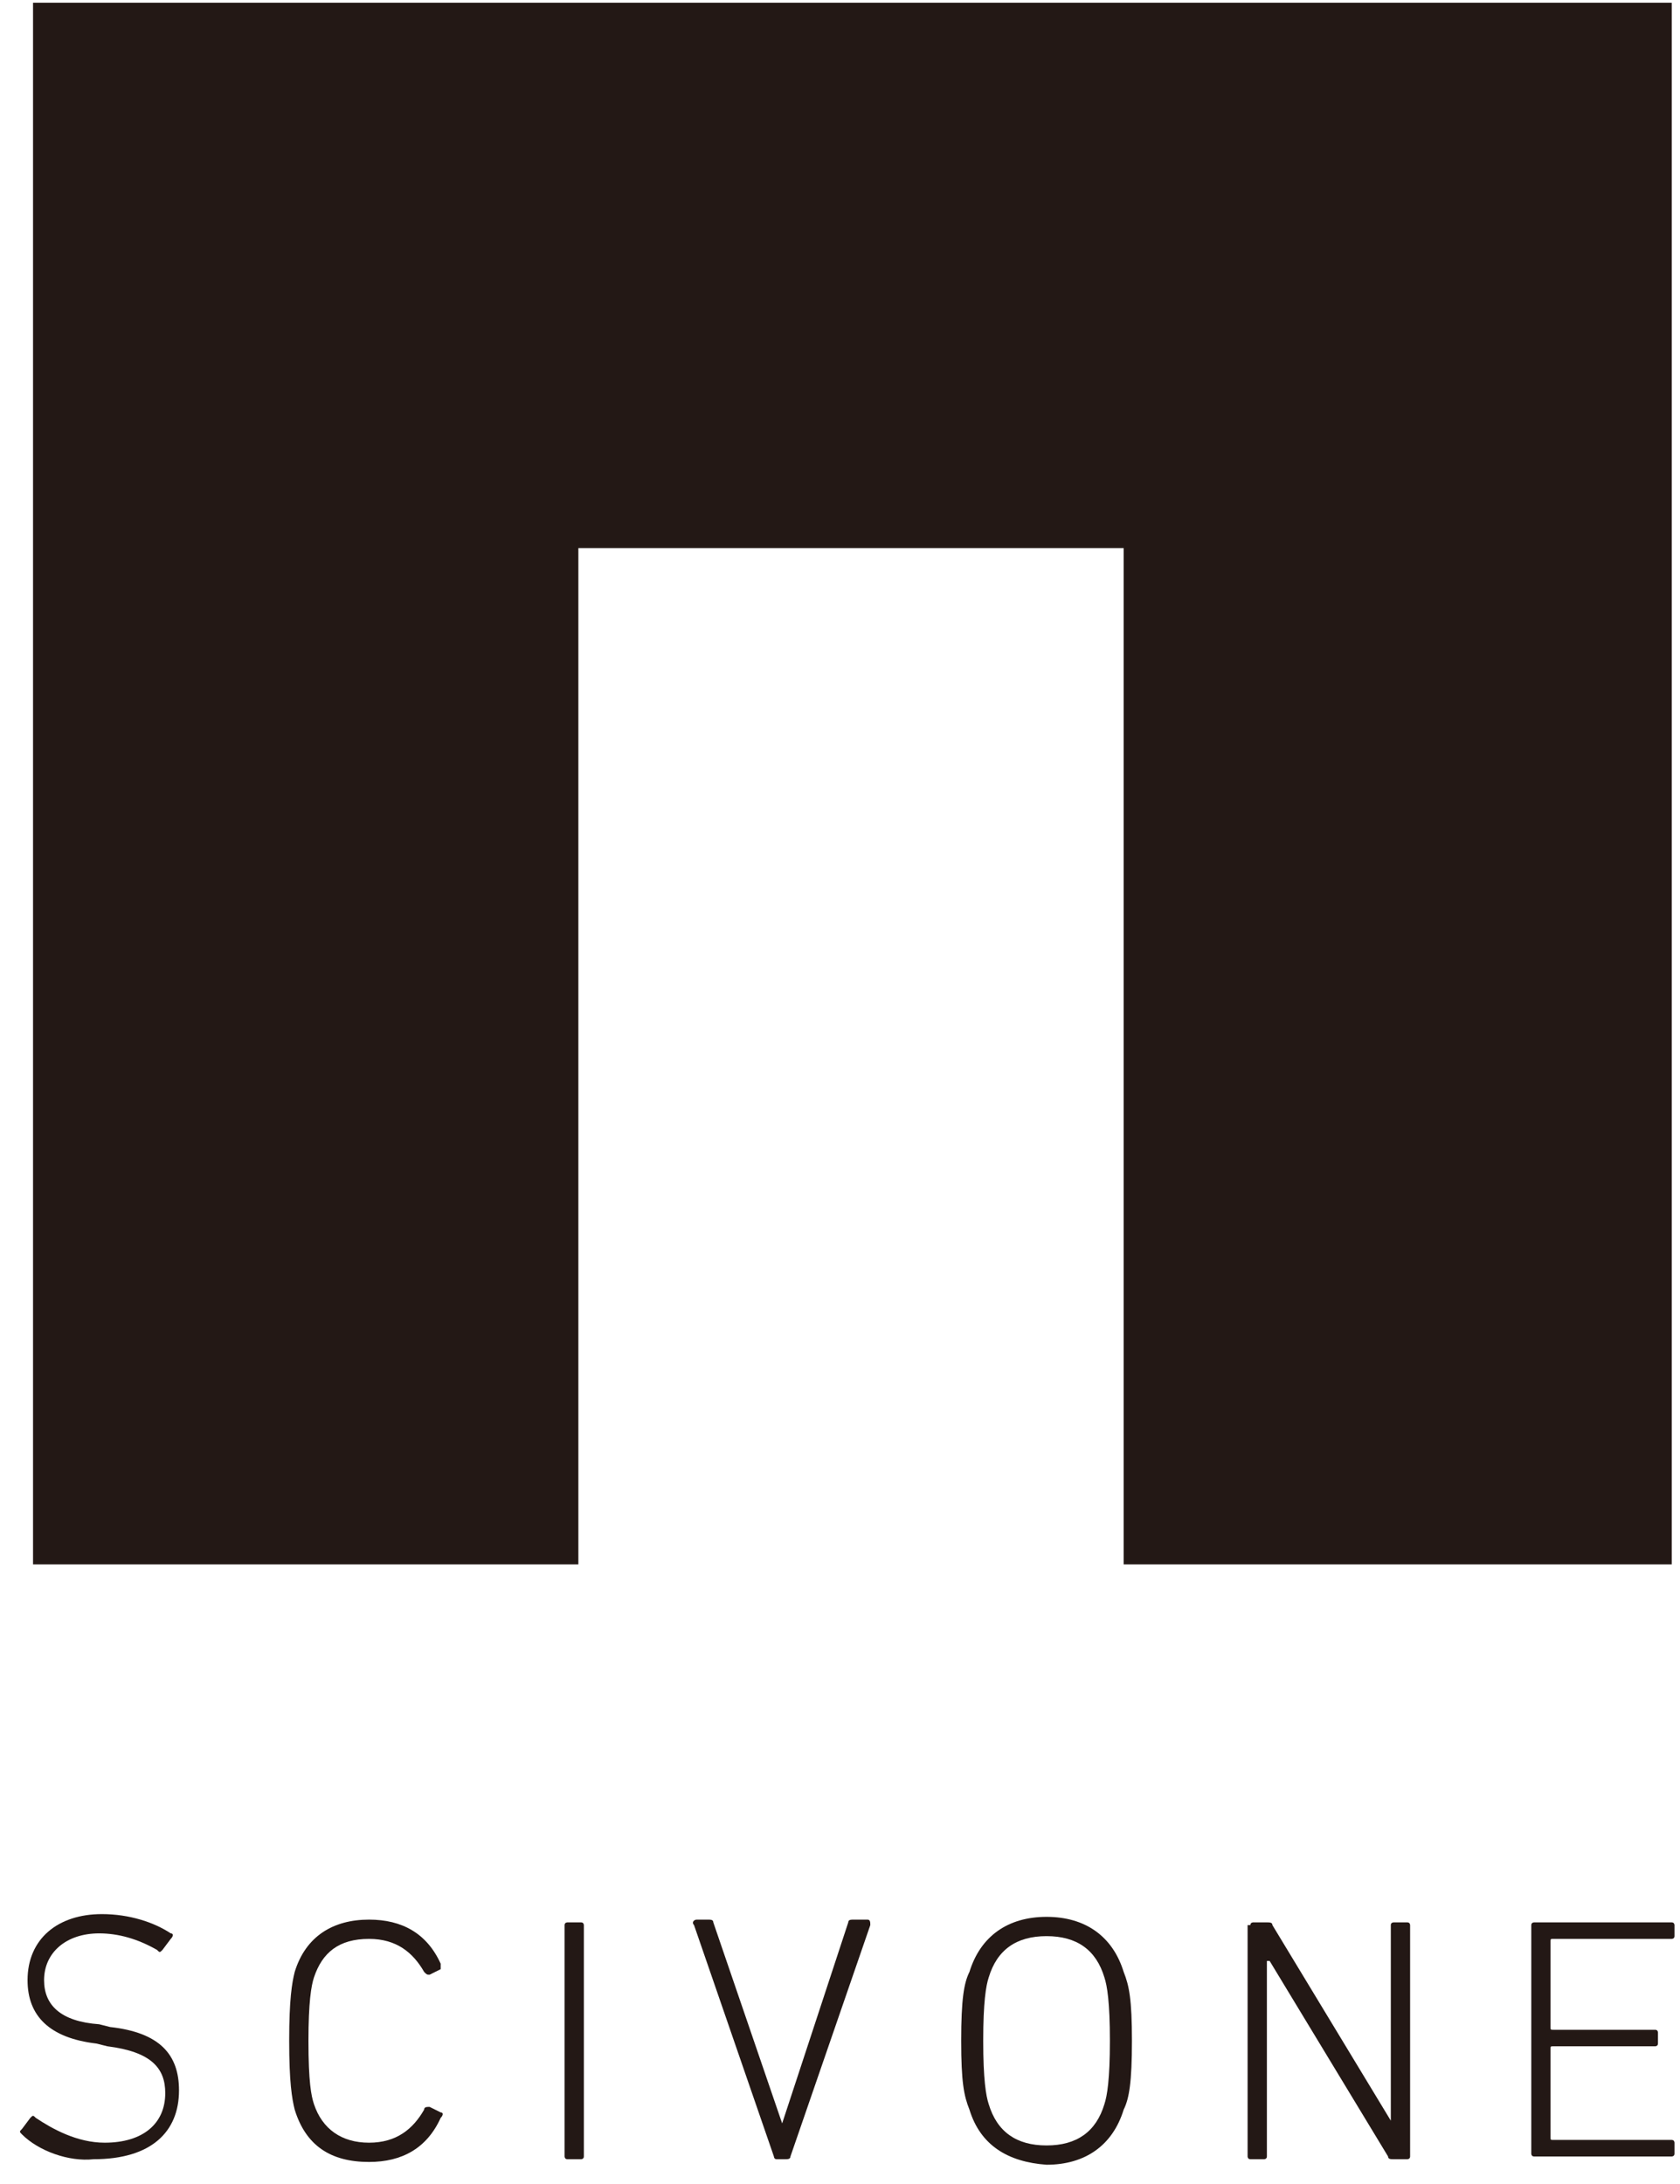 <?xml version="1.0" encoding="UTF-8"?>
<svg width="60px" height="78px" viewBox="0 0 60 78" version="1.1" xmlns="http://www.w3.org/2000/svg" xmlns:xlink="http://www.w3.org/1999/xlink">
    <!-- Generator: Sketch 41.1 (35376) - http://www.bohemiancoding.com/sketch -->
    <title>SCIVONE Logo</title>
    <desc>Created with Sketch.</desc>
    <defs></defs>
    <g id="Index" stroke="none" stroke-width="1" fill="none" fill-rule="evenodd">
        <g id="SCIVONE-Top-Design" transform="translate(-30, -30)" fill="#231815">
            <g id="SCIVONE-Logo" transform="translate(30, 30)">
                <polygon id="Shape" points="1.18 0.098 1.18 55.869 20.656 55.869 20.656 19.574 40.131 19.574 40.131 55.869 59.705 55.869 59.705 0.098"></polygon>
                <g id="Group" transform="translate(0, 67.869)">
                    <path d="M0.787,8.361 C0.689,8.262 0.689,8.262 0.787,8.164 L1.082,7.77 C1.18,7.672 1.18,7.672 1.279,7.77 C1.869,8.164 2.754,8.656 3.738,8.656 C5.115,8.656 5.902,7.967 5.902,6.885 C5.902,6 5.41,5.41 3.836,5.213 L3.443,5.115 C1.77,4.918 0.984,4.131 0.984,2.852 C0.984,1.377 2.066,0.492 3.639,0.492 C4.623,0.492 5.508,0.787 6.098,1.18 C6.197,1.18 6.197,1.279 6.098,1.377 L5.803,1.77 C5.705,1.869 5.705,1.869 5.607,1.77 C4.918,1.377 4.23,1.18 3.541,1.18 C2.361,1.18 1.574,1.869 1.574,2.852 C1.574,3.738 2.164,4.328 3.541,4.426 L3.934,4.525 C5.705,4.721 6.393,5.508 6.393,6.787 C6.393,8.262 5.41,9.246 3.344,9.246 C2.459,9.344 1.377,8.951 0.787,8.361 L0.787,8.361 Z" id="Shape"></path>
                    <path d="M10.328,5.016 C10.328,3.541 10.426,2.951 10.525,2.557 C10.918,1.279 11.902,0.689 13.18,0.689 C14.361,0.689 15.246,1.18 15.738,2.262 L15.738,2.459 L15.344,2.656 C15.246,2.656 15.246,2.656 15.148,2.557 C14.754,1.869 14.164,1.377 13.18,1.377 C12.098,1.377 11.508,1.869 11.213,2.754 C11.115,3.049 11.016,3.639 11.016,5.016 C11.016,6.492 11.115,6.984 11.213,7.279 C11.508,8.164 12.197,8.656 13.18,8.656 C14.164,8.656 14.754,8.164 15.148,7.475 C15.148,7.377 15.246,7.377 15.344,7.377 L15.738,7.574 C15.836,7.574 15.836,7.672 15.738,7.77 C15.246,8.852 14.361,9.344 13.18,9.344 C11.803,9.344 10.918,8.754 10.525,7.475 C10.426,7.082 10.328,6.492 10.328,5.016 L10.328,5.016 Z" id="Shape"></path>
                    <path d="M20.164,0.885 C20.164,0.787 20.262,0.787 20.262,0.787 L20.754,0.787 C20.852,0.787 20.852,0.885 20.852,0.885 L20.852,9.148 C20.852,9.246 20.754,9.246 20.754,9.246 L20.262,9.246 C20.164,9.246 20.164,9.148 20.164,9.148 L20.164,0.885 L20.164,0.885 Z" id="Shape"></path>
                    <path d="M27.738,9.246 C27.639,9.246 27.639,9.148 27.639,9.148 L24.787,0.885 C24.689,0.787 24.787,0.689 24.885,0.689 L25.279,0.689 C25.377,0.689 25.475,0.689 25.475,0.787 L27.934,7.967 L27.934,7.967 L30.295,0.787 C30.295,0.689 30.393,0.689 30.492,0.689 L30.984,0.689 C31.082,0.689 31.082,0.787 31.082,0.885 L28.23,9.148 C28.23,9.246 28.131,9.246 28.033,9.246 L27.738,9.246 L27.738,9.246 Z" id="Shape"></path>
                    <path d="M34.623,7.475 C34.426,6.984 34.328,6.492 34.328,5.016 C34.328,3.541 34.426,2.951 34.623,2.557 C35.016,1.279 36,0.59 37.377,0.59 C38.754,0.59 39.738,1.279 40.131,2.557 C40.328,3.049 40.426,3.541 40.426,5.016 C40.426,6.492 40.328,7.082 40.131,7.475 C39.738,8.754 38.754,9.443 37.377,9.443 C36,9.344 35.016,8.754 34.623,7.475 L34.623,7.475 Z M39.443,2.754 C39.148,1.77 38.459,1.279 37.377,1.279 C36.295,1.279 35.607,1.77 35.311,2.754 C35.213,3.049 35.115,3.639 35.115,5.016 C35.115,6.393 35.213,6.984 35.311,7.279 C35.607,8.262 36.295,8.754 37.377,8.754 C38.459,8.754 39.148,8.262 39.443,7.279 C39.541,6.984 39.639,6.393 39.639,5.016 C39.639,3.639 39.541,3.049 39.443,2.754 L39.443,2.754 Z" id="Shape"></path>
                    <path d="M44.656,0.885 C44.656,0.787 44.754,0.787 44.754,0.787 L45.246,0.787 C45.344,0.787 45.443,0.787 45.443,0.885 L49.672,7.869 L49.672,7.869 L49.672,0.885 C49.672,0.787 49.77,0.787 49.77,0.787 L50.262,0.787 C50.361,0.787 50.361,0.885 50.361,0.885 L50.361,9.148 C50.361,9.246 50.262,9.246 50.262,9.246 L49.77,9.246 C49.672,9.246 49.574,9.246 49.574,9.148 L45.344,2.164 L45.246,2.164 L45.246,9.148 C45.246,9.246 45.148,9.246 45.148,9.246 L44.656,9.246 C44.557,9.246 44.557,9.148 44.557,9.148 L44.557,0.885 L44.656,0.885 Z" id="Shape"></path>
                    <path d="M54.689,0.885 C54.689,0.787 54.787,0.787 54.787,0.787 L59.705,0.787 C59.803,0.787 59.803,0.885 59.803,0.885 L59.803,1.279 C59.803,1.377 59.705,1.377 59.705,1.377 L55.475,1.377 C55.377,1.377 55.377,1.377 55.377,1.475 L55.377,4.525 C55.377,4.623 55.377,4.623 55.475,4.623 L59.115,4.623 C59.213,4.623 59.213,4.721 59.213,4.721 L59.213,5.115 C59.213,5.213 59.115,5.213 59.115,5.213 L55.475,5.213 C55.377,5.213 55.377,5.213 55.377,5.311 L55.377,8.459 C55.377,8.557 55.377,8.557 55.475,8.557 L59.705,8.557 C59.803,8.557 59.803,8.656 59.803,8.656 L59.803,9.049 C59.803,9.148 59.705,9.148 59.705,9.148 L54.787,9.148 C54.689,9.148 54.689,9.049 54.689,9.049 L54.689,0.885 L54.689,0.885 Z" id="Shape"></path>
                </g>
            </g>
        </g>
    </g>
</svg>